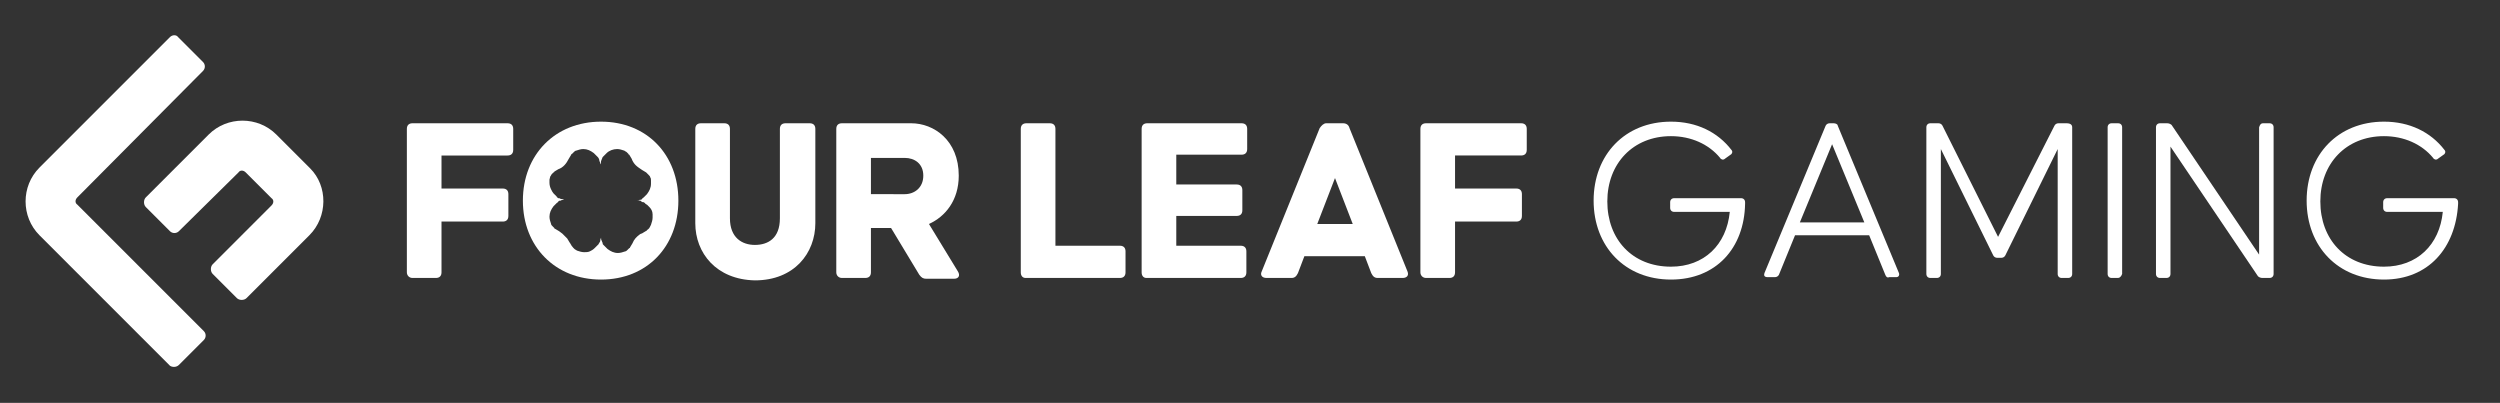 <?xml version="1.0" encoding="utf-8"?>
<!-- Generator: Adobe Illustrator 25.3.1, SVG Export Plug-In . SVG Version: 6.00 Build 0)  -->
<svg version="1.1" id="Layer_1" xmlns="http://www.w3.org/2000/svg" xmlns:xlink="http://www.w3.org/1999/xlink" x="0px" y="0px"
	 viewBox="0 0 310.3 50" style="enable-background:new 0 0 310.3 50;" xml:space="preserve">
<rect x="0" y="0" width="310.3" height="50" fill="#333333" stroke="none"/>
<style type="text/css">
	.st0{fill:#FFFFFF;}
</style>
<path class="st0" d="M38.4,29.2l-7.8,7.8c-0.3,0.3-0.9,0.3-1.2,0l-3-3c-0.3-0.3-0.3-0.9,0-1.2l7.3-7.3c0.3-0.3,0.3-0.7,0-0.9
	l-3.2-3.2c-0.3-0.3-0.7-0.3-0.9,0l-7.4,7.3c-0.3,0.3-0.8,0.3-1.1,0l-3-3c-0.3-0.3-0.3-0.9,0-1.2l7.8-7.8c2.3-2.3,6.1-2.3,8.4,0
	l4.2,4.2C40.7,23.1,40.7,26.9,38.4,29.2z M21.1,45.4L4.9,29.2c-2.3-2.3-2.3-6.1,0-8.4L21.1,4.6c0.3-0.3,0.8-0.3,1,0l3.1,3.1
	c0.3,0.3,0.3,0.8,0,1.1L9.6,24.5c-0.3,0.3-0.3,0.7,0,0.9l15.7,15.7c0.3,0.3,0.3,0.8,0,1.1l-3.1,3.1C21.9,45.6,21.4,45.6,21.1,45.4z"
	/>
<path class="st0" d="M50.5,33.8V16c0-0.5,0.3-0.7,0.7-0.7H63c0.5,0,0.7,0.3,0.7,0.7v2.6c0,0.5-0.3,0.7-0.7,0.7h-8.2v4.1h7.6
	c0.5,0,0.7,0.3,0.7,0.7v2.7c0,0.5-0.3,0.7-0.7,0.7h-7.6v6.3c0,0.5-0.3,0.7-0.7,0.7h-2.9C50.8,34.5,50.5,34.2,50.5,33.8z"/>
<path class="st0" d="M86.3,27.7V16c0-0.5,0.3-0.7,0.7-0.7h2.9c0.5,0,0.7,0.3,0.7,0.7v11.1c0,2.4,1.5,3.3,3.1,3.3
	c1.6,0,3.1-0.8,3.1-3.3V16c0-0.5,0.3-0.7,0.7-0.7h3c0.5,0,0.7,0.3,0.7,0.7v11.7c0,3.7-2.6,7.1-7.5,7.1
	C88.9,34.7,86.3,31.4,86.3,27.7z"/>
<path class="st0" d="M112.3,24.1c1.2,0,2.3-0.8,2.3-2.3c0-1.5-1.1-2.2-2.3-2.2h-4.2v4.5H112.3z M103.8,33.8V16
	c0-0.5,0.3-0.7,0.7-0.7h8.6c2.8,0,5.9,2.1,5.9,6.5c0,3.1-1.7,5.1-3.7,6l3.6,5.9c0.3,0.5,0.1,0.9-0.5,0.9H115c-0.4,0-0.6-0.1-0.9-0.5
	l-3.5-5.8h-2.5v5.5c0,0.5-0.3,0.7-0.7,0.7h-2.9C104.1,34.5,103.8,34.2,103.8,33.8z"/>
<path class="st0" d="M126.7,33.8V16c0-0.5,0.3-0.7,0.7-0.7h2.9c0.5,0,0.7,0.3,0.7,0.7v14.5h8c0.5,0,0.7,0.3,0.7,0.7v2.6
	c0,0.5-0.3,0.7-0.7,0.7h-11.7C126.9,34.5,126.7,34.2,126.7,33.8z"/>
<path class="st0" d="M141.7,33.8V16c0-0.5,0.3-0.7,0.7-0.7h11.7c0.5,0,0.7,0.3,0.7,0.7v2.5c0,0.5-0.3,0.7-0.7,0.7H146v3.7h7.5
	c0.5,0,0.7,0.3,0.7,0.7v2.5c0,0.5-0.3,0.7-0.7,0.7H146v3.7h8c0.5,0,0.7,0.3,0.7,0.7v2.6c0,0.5-0.3,0.7-0.7,0.7h-11.7
	C141.9,34.5,141.7,34.2,141.7,33.8z"/>
<path class="st0" d="M167.9,27.8l-2.2-5.7l-2.2,5.7H167.9z M156.6,33.7l7.2-17.8c0.2-0.3,0.5-0.6,0.8-0.6h2.1c0.4,0,0.7,0.2,0.8,0.6
	l7.2,17.8c0.2,0.5-0.1,0.8-0.6,0.8H171c-0.4,0-0.6-0.2-0.8-0.6l-0.8-2.1h-7.5l-0.8,2.1c-0.2,0.4-0.4,0.6-0.8,0.6h-3.1
	C156.6,34.5,156.4,34.1,156.6,33.7z"/>
<path class="st0" d="M176.3,33.8V16c0-0.5,0.3-0.7,0.7-0.7h11.8c0.5,0,0.7,0.3,0.7,0.7v2.6c0,0.5-0.3,0.7-0.7,0.7h-8.2v4.1h7.6
	c0.5,0,0.7,0.3,0.7,0.7v2.7c0,0.5-0.3,0.7-0.7,0.7h-7.6v6.3c0,0.5-0.3,0.7-0.7,0.7H177C176.6,34.5,176.3,34.2,176.3,33.8z"/>
<path class="st0" d="M207.4,34.7c-5.7,0-9.6-4.1-9.6-9.8s3.9-9.8,9.6-9.8c3.2,0,5.8,1.3,7.5,3.5c0.2,0.2,0.1,0.5-0.1,0.6l-0.7,0.5
	c-0.2,0.2-0.5,0.1-0.6-0.1c-1.4-1.7-3.6-2.7-6.1-2.7c-4.7,0-7.9,3.4-7.9,8.1s3.1,8.1,7.9,8.1c4.1,0,6.9-2.7,7.3-6.8h-6.9
	c-0.3,0-0.5-0.2-0.5-0.5v-0.7c0-0.3,0.2-0.5,0.5-0.5h8.3c0.3,0,0.5,0.2,0.5,0.5v0.2C216.5,30.8,213,34.7,207.4,34.7z"/>
<path class="st0" d="M231.4,27.6l-4-9.7l-4,9.7H231.4z M234,34.1l-2-4.9h-9.2l-2,4.9c-0.1,0.2-0.3,0.3-0.5,0.3h-0.9
	c-0.4,0-0.5-0.2-0.4-0.5l7.6-18.3c0.1-0.2,0.3-0.3,0.5-0.3h0.5c0.2,0,0.5,0.1,0.5,0.3l7.6,18.3c0.1,0.3-0.1,0.5-0.3,0.5h-0.9
	C234.3,34.5,234.1,34.4,234,34.1z"/>
<path class="st0" d="M257.2,15.8V34c0,0.3-0.2,0.5-0.5,0.5h-0.8c-0.3,0-0.5-0.2-0.5-0.5V18.5l-6.5,13.2c-0.1,0.2-0.3,0.3-0.5,0.3
	h-0.5c-0.2,0-0.4-0.1-0.5-0.3l-6.5-13.2V34c0,0.3-0.2,0.5-0.5,0.5h-0.8c-0.3,0-0.5-0.2-0.5-0.5V15.8c0-0.3,0.2-0.5,0.5-0.5h1
	c0.2,0,0.4,0.1,0.5,0.3l6.9,13.8l7-13.8c0.1-0.2,0.3-0.3,0.5-0.3h1C257,15.3,257.2,15.5,257.2,15.8z"/>
<path class="st0" d="M262.9,34.5h-0.8c-0.3,0-0.5-0.2-0.5-0.5V15.8c0-0.3,0.2-0.5,0.5-0.5h0.8c0.3,0,0.5,0.2,0.5,0.5V34
	C263.3,34.3,263.1,34.5,262.9,34.5z"/>
<path class="st0" d="M280.9,15.3h0.8c0.3,0,0.5,0.2,0.5,0.5V34c0,0.3-0.2,0.5-0.5,0.5h-0.9c-0.2,0-0.5-0.1-0.6-0.3l-10.8-16V34
	c0,0.3-0.2,0.5-0.5,0.5h-0.8c-0.3,0-0.5-0.2-0.5-0.5V15.8c0-0.3,0.2-0.5,0.5-0.5h0.9c0.2,0,0.5,0.1,0.6,0.3l10.8,16V15.8
	C280.5,15.5,280.6,15.3,280.9,15.3z"/>
<path class="st0" d="M295.9,34.7c-5.7,0-9.6-4.1-9.6-9.8s3.9-9.8,9.6-9.8c3.2,0,5.8,1.3,7.5,3.5c0.2,0.2,0.1,0.5-0.1,0.6l-0.7,0.5
	c-0.2,0.2-0.5,0.1-0.6-0.1c-1.4-1.7-3.6-2.7-6.1-2.7c-4.7,0-7.9,3.4-7.9,8.1s3.1,8.1,7.9,8.1c4.1,0,6.9-2.7,7.3-6.8h-6.9
	c-0.3,0-0.5-0.2-0.5-0.5v-0.7c0-0.3,0.2-0.5,0.5-0.5h8.3c0.3,0,0.5,0.2,0.5,0.5v0.2C304.8,30.8,301.4,34.7,295.9,34.7z"/>
<path class="st0" d="M74.6,15.1c-5.7,0-9.7,4.1-9.7,9.8c0,5.7,4,9.8,9.7,9.8c5.7,0,9.6-4.1,9.6-9.8C84.2,19.2,80.3,15.1,74.6,15.1z
	 M79.4,24.9c0.1,0,0.1,0,0.2,0.1c0.1,0.1,0.2,0.1,0.3,0.1c0.1,0.1,0.2,0.1,0.2,0.2c0.1,0,0.1,0.1,0.2,0.1c0.1,0.1,0.1,0.1,0.2,0.2
	c0.1,0.1,0.1,0.1,0.1,0.1c0.2,0.2,0.4,0.5,0.4,0.9c0,0.1,0,0.3,0,0.4c0,0.3-0.1,0.6-0.2,0.9c0,0.1-0.1,0.1-0.1,0.2
	c0,0.1-0.1,0.1-0.1,0.2c-0.1,0.1-0.2,0.2-0.2,0.2c-0.1,0-0.1,0.1-0.1,0.1c-0.2,0.1-0.3,0.2-0.5,0.3c-0.1,0.1-0.3,0.1-0.4,0.2
	c-0.4,0.3-0.7,0.6-0.9,1.1c-0.1,0.2-0.2,0.3-0.3,0.5c0,0.1-0.1,0.1-0.1,0.1c-0.1,0.1-0.2,0.2-0.2,0.2c-0.1,0.1-0.2,0.2-0.3,0.2
	c-0.3,0.1-0.6,0.2-0.9,0.2c-0.5,0-0.9-0.2-1.3-0.5c-0.1-0.1-0.1-0.1-0.1-0.1c-0.1-0.1-0.2-0.2-0.3-0.3c0,0,0,0,0,0l0,0l-0.1-0.1
	c-0.1-0.1-0.1-0.1-0.1-0.2c0-0.1-0.1-0.2-0.1-0.3c-0.1-0.1-0.1-0.3-0.1-0.4c-0.1,0.2-0.1,0.3-0.1,0.4c0,0.1-0.1,0.2-0.1,0.2
	c0,0.1-0.1,0.1-0.1,0.2l-0.1,0.1c-0.1,0.1-0.2,0.2-0.3,0.3c-0.1,0.1-0.1,0.1-0.1,0.1c-0.2,0.2-0.4,0.3-0.6,0.4s-0.5,0.1-0.7,0.1
	c-0.3,0-0.6-0.1-0.9-0.2c-0.1-0.1-0.2-0.1-0.3-0.2c-0.1-0.1-0.2-0.2-0.2-0.2c0-0.1-0.1-0.1-0.1-0.1c0-0.1-0.1-0.1-0.1-0.2
	c-0.1-0.1-0.1-0.2-0.2-0.3c-0.1-0.2-0.2-0.3-0.3-0.5c-0.2-0.2-0.4-0.4-0.6-0.6c-0.1-0.1-0.3-0.2-0.4-0.3c-0.2-0.1-0.3-0.2-0.5-0.3
	c-0.1,0-0.1-0.1-0.1-0.1c-0.1-0.1-0.2-0.2-0.2-0.2c-0.1-0.1-0.2-0.2-0.2-0.3c-0.1-0.3-0.2-0.6-0.2-0.9c0-0.5,0.2-0.9,0.5-1.3
	c0.1-0.1,0.1-0.1,0.1-0.1c0.1-0.1,0.2-0.2,0.3-0.3c0.1-0.1,0.2-0.1,0.2-0.2c0.1-0.1,0.2-0.1,0.3-0.1c0.1-0.1,0.3-0.1,0.4-0.1
	c-0.1-0.1-0.3-0.1-0.4-0.1c-0.1-0.1-0.2-0.1-0.3-0.1c-0.1-0.1-0.2-0.1-0.2-0.2c-0.1-0.1-0.2-0.2-0.3-0.3c0,0,0,0,0,0
	c-0.1-0.1-0.1-0.1-0.1-0.1l0,0l0,0c-0.1-0.1-0.2-0.3-0.3-0.5c-0.1-0.2-0.2-0.5-0.2-0.8c0-0.1,0-0.3,0-0.4c0-0.1,0.1-0.3,0.1-0.4
	c0.1-0.1,0.1-0.2,0.2-0.3c0.1-0.1,0.2-0.2,0.2-0.2c0.1,0,0.1-0.1,0.1-0.1c0.2-0.1,0.3-0.2,0.5-0.3c0.6-0.2,1-0.7,1.3-1.3
	c0.1-0.2,0.2-0.3,0.3-0.5c0-0.1,0.1-0.1,0.1-0.1c0.1-0.1,0.2-0.2,0.2-0.2c0.1-0.1,0.2-0.2,0.3-0.2c0.3-0.1,0.6-0.2,0.9-0.2
	c0.5,0,0.9,0.2,1.3,0.5c0,0,0.1,0.1,0.1,0.1c0,0,0,0,0,0c0.1,0.1,0.2,0.2,0.3,0.3l0.1,0.1c0.1,0.1,0.2,0.3,0.2,0.5
	c0.1,0.1,0.1,0.3,0.1,0.4c0.1-0.1,0.1-0.3,0.1-0.4c0.1-0.2,0.1-0.3,0.2-0.5l0.1-0.1c0.1-0.1,0.2-0.2,0.3-0.3
	c0.1-0.1,0.1-0.1,0.1-0.1c0.3-0.3,0.8-0.5,1.3-0.5c0.3,0,0.6,0.1,0.9,0.2c0.1,0.1,0.2,0.1,0.3,0.2c0.1,0.1,0.2,0.2,0.2,0.2
	c0,0.1,0.1,0.1,0.1,0.1c0.1,0.2,0.2,0.3,0.3,0.5c0.1,0.3,0.3,0.6,0.5,0.8c0.2,0.2,0.5,0.4,0.8,0.6c0.2,0.1,0.3,0.2,0.5,0.3
	c0.1,0.1,0.1,0.1,0.1,0.1c0.1,0.1,0.2,0.2,0.2,0.2c0.1,0.1,0.2,0.2,0.2,0.3c0.1,0.1,0.1,0.3,0.1,0.4c0,0.1,0,0.3,0,0.4
	c0,0.5-0.2,0.9-0.5,1.3c-0.1,0.1-0.1,0.1-0.1,0.1c-0.1,0.1-0.2,0.2-0.3,0.3c-0.1,0.1-0.2,0.1-0.2,0.2c-0.1,0.1-0.2,0.1-0.3,0.1
	c-0.1,0.1-0.3,0.1-0.4,0.1C79.3,24.9,79.3,24.9,79.4,24.9z"/>
</svg>
